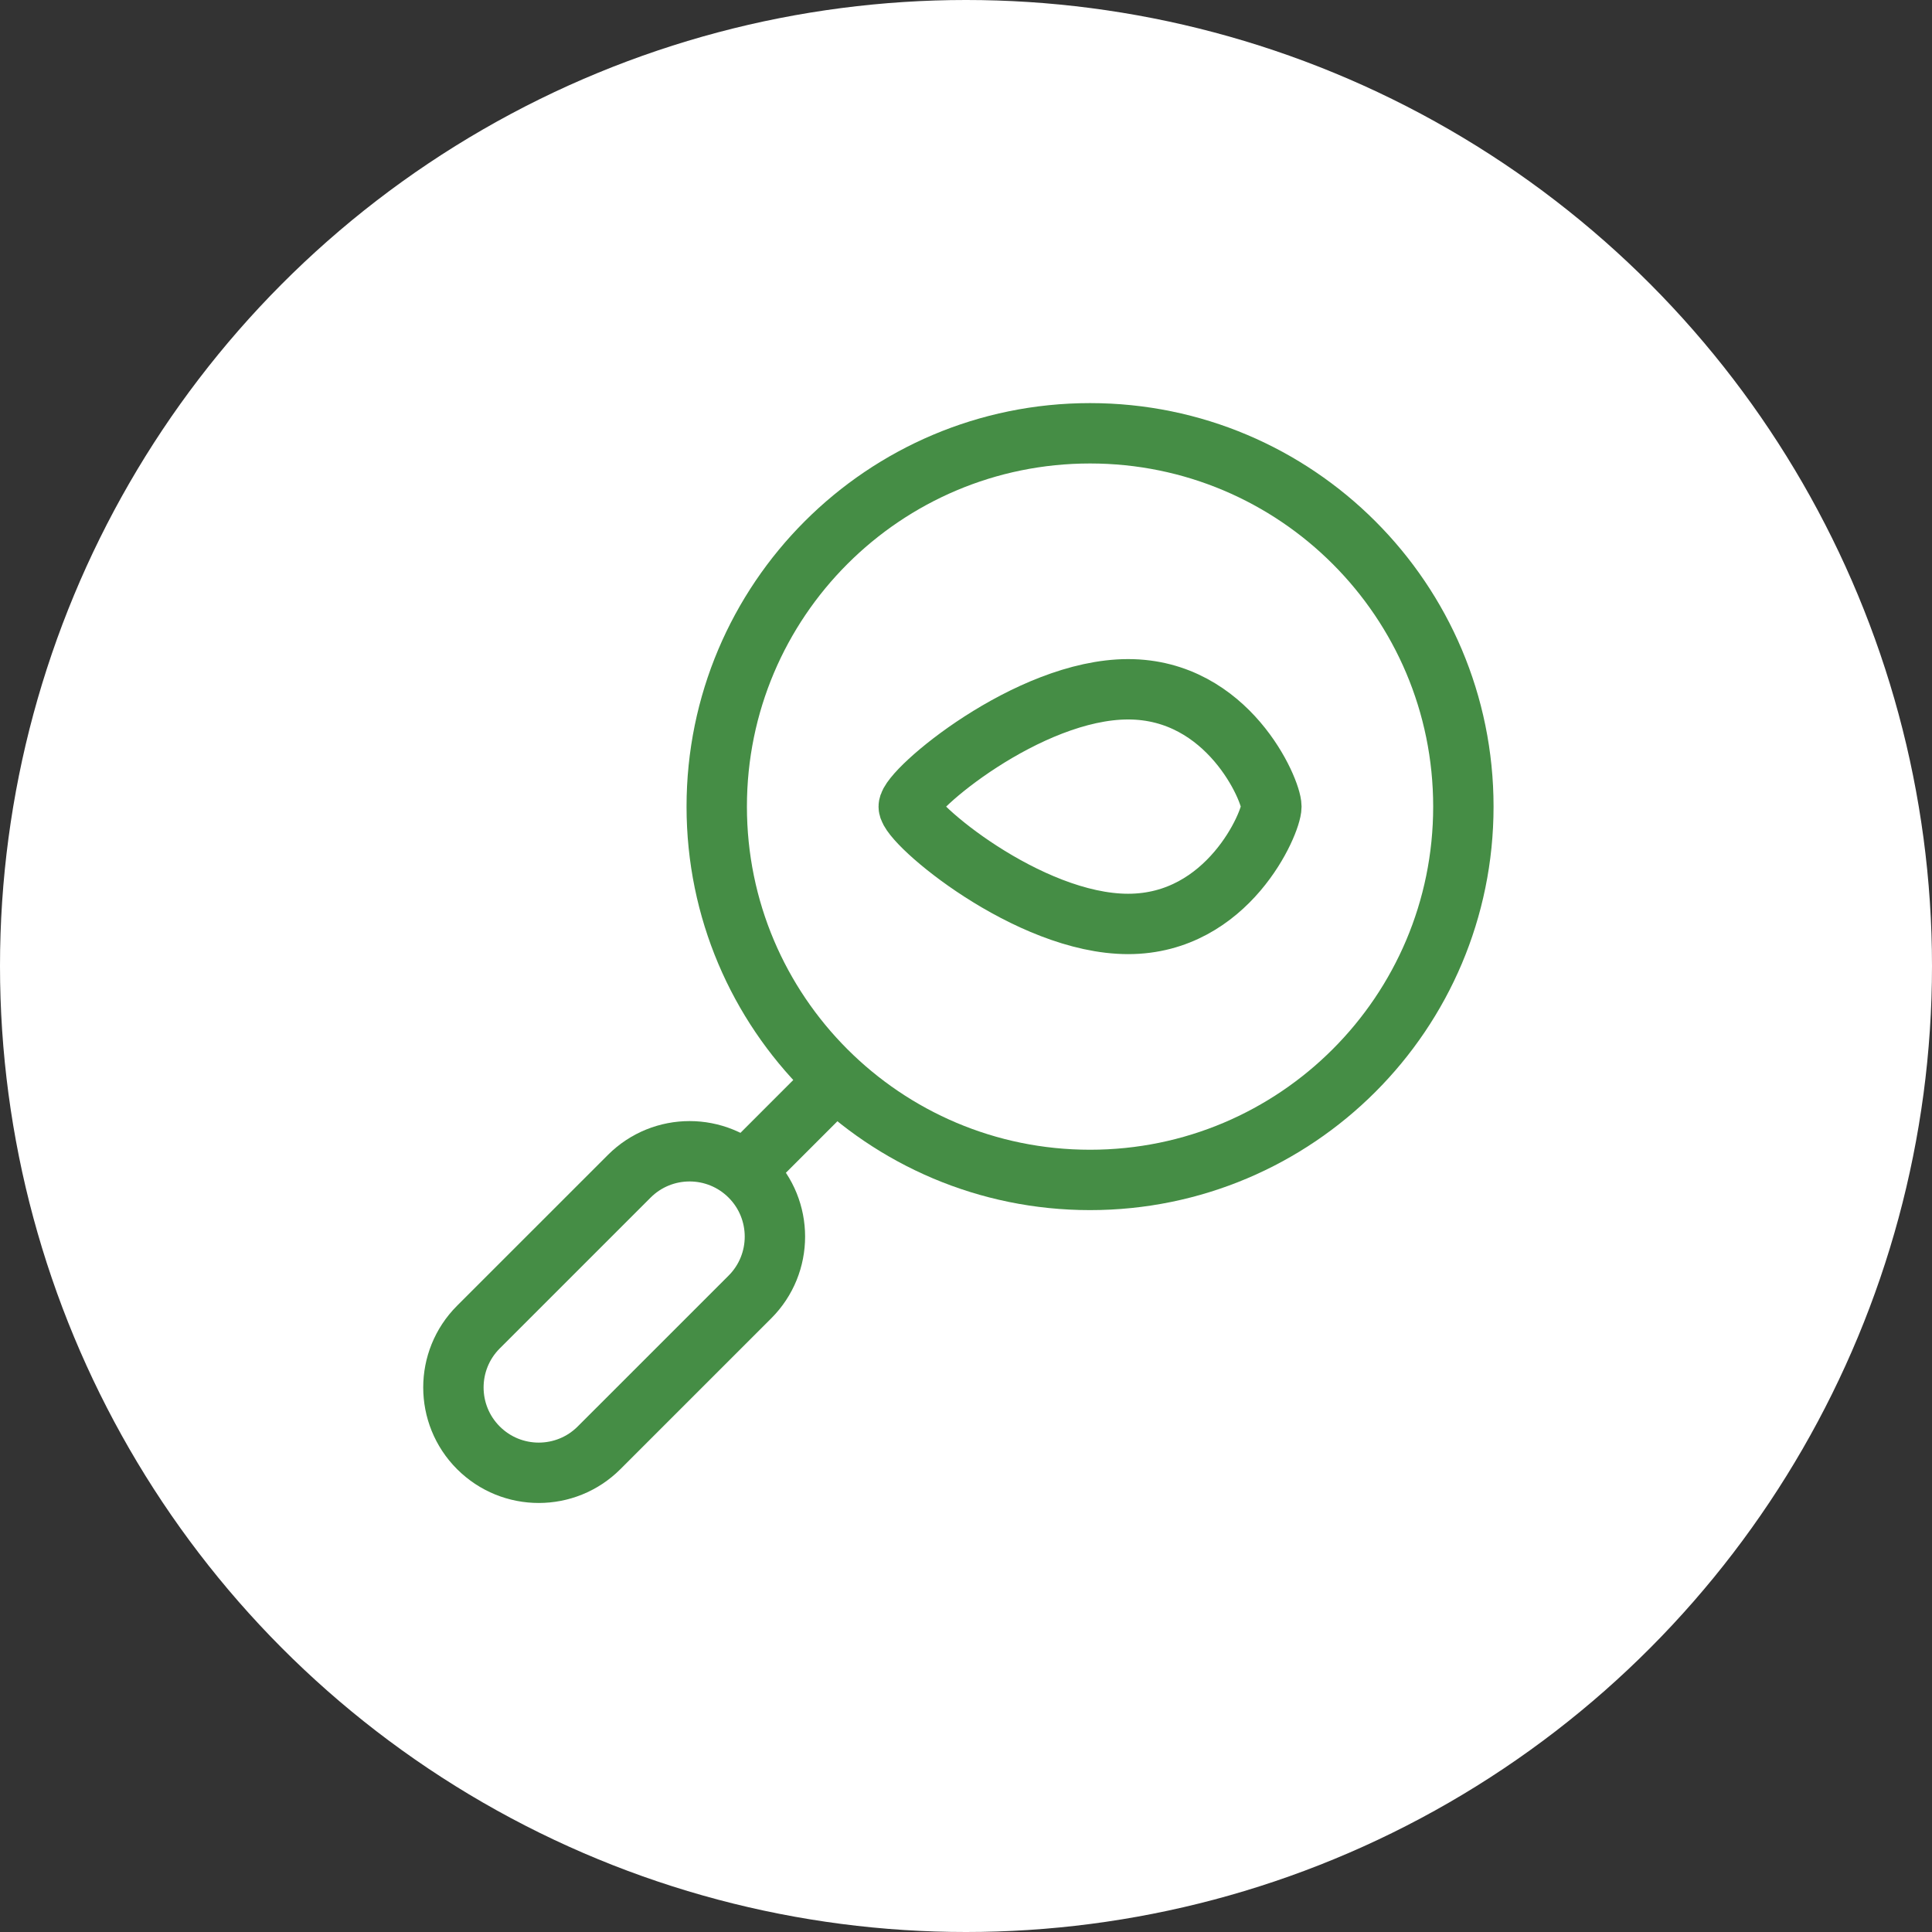 <?xml version="1.0" encoding="UTF-8"?>
<svg width="96px" height="96px" viewBox="0 0 96 96" version="1.1" xmlns="http://www.w3.org/2000/svg" xmlns:xlink="http://www.w3.org/1999/xlink">
    <rect x="0" y="0" width="96" height="96" fill="#333333" stroke="none"/>
    <!-- Generator: Sketch 46.2 (44496) - http://www.bohemiancoding.com/sketch -->
    <title>scheme_01</title>
    <desc>Created with Sketch.</desc>
    <defs></defs>
    <g id="Pages" stroke="none" stroke-width="1" fill="none" fill-rule="evenodd">
        <g id="01-Main_01" transform="translate(-481, -1175)">
            <g id="Group-7" transform="translate(468, 1161)">
                <g id="scheme_01" transform="translate(13, 14)">
                    <circle id="Oval-5-Copy-5" fill="#FFFFFF" cx="48" cy="48" r="48"></circle>
                    <g id="Page-1" transform="translate(22, 21)" stroke="#458D45" stroke-width="3" stroke-linecap="round" stroke-linejoin="round">
                        <path d="M32.164,37.63 C42.409,37.63 50.714,29.325 50.714,19.08 C50.714,8.835 42.409,0.53 32.164,0.53 C21.919,0.53 13.614,8.835 13.614,19.08 C13.614,29.325 21.919,37.63 32.164,37.63 Z" id="Stroke-1"></path>
                        <path d="M34.057,13.25 C39.033,13.25 41.174,18.262 41.174,19.08 C41.174,19.875 39.033,24.91 34.057,24.91 C29.081,24.91 23.154,19.897 23.154,19.08 C23.154,18.264 29.081,13.25 34.057,13.25 Z" id="Stroke-3"></path>
                        <path d="M1.771,44.943 L9.267,37.448 C10.924,35.792 13.607,35.792 15.264,37.448 C16.919,39.104 16.919,41.789 15.264,43.445 L7.768,50.94 C6.112,52.596 3.427,52.596 1.771,50.94 C0.116,49.284 0.116,46.599 1.771,44.943 Z" id="Stroke-5"></path>
                        <path d="M15.734,36.47 L18.813,33.39" id="Stroke-7"></path>
                    </g>
                </g>
            </g>
        </g>
    </g>
</svg>